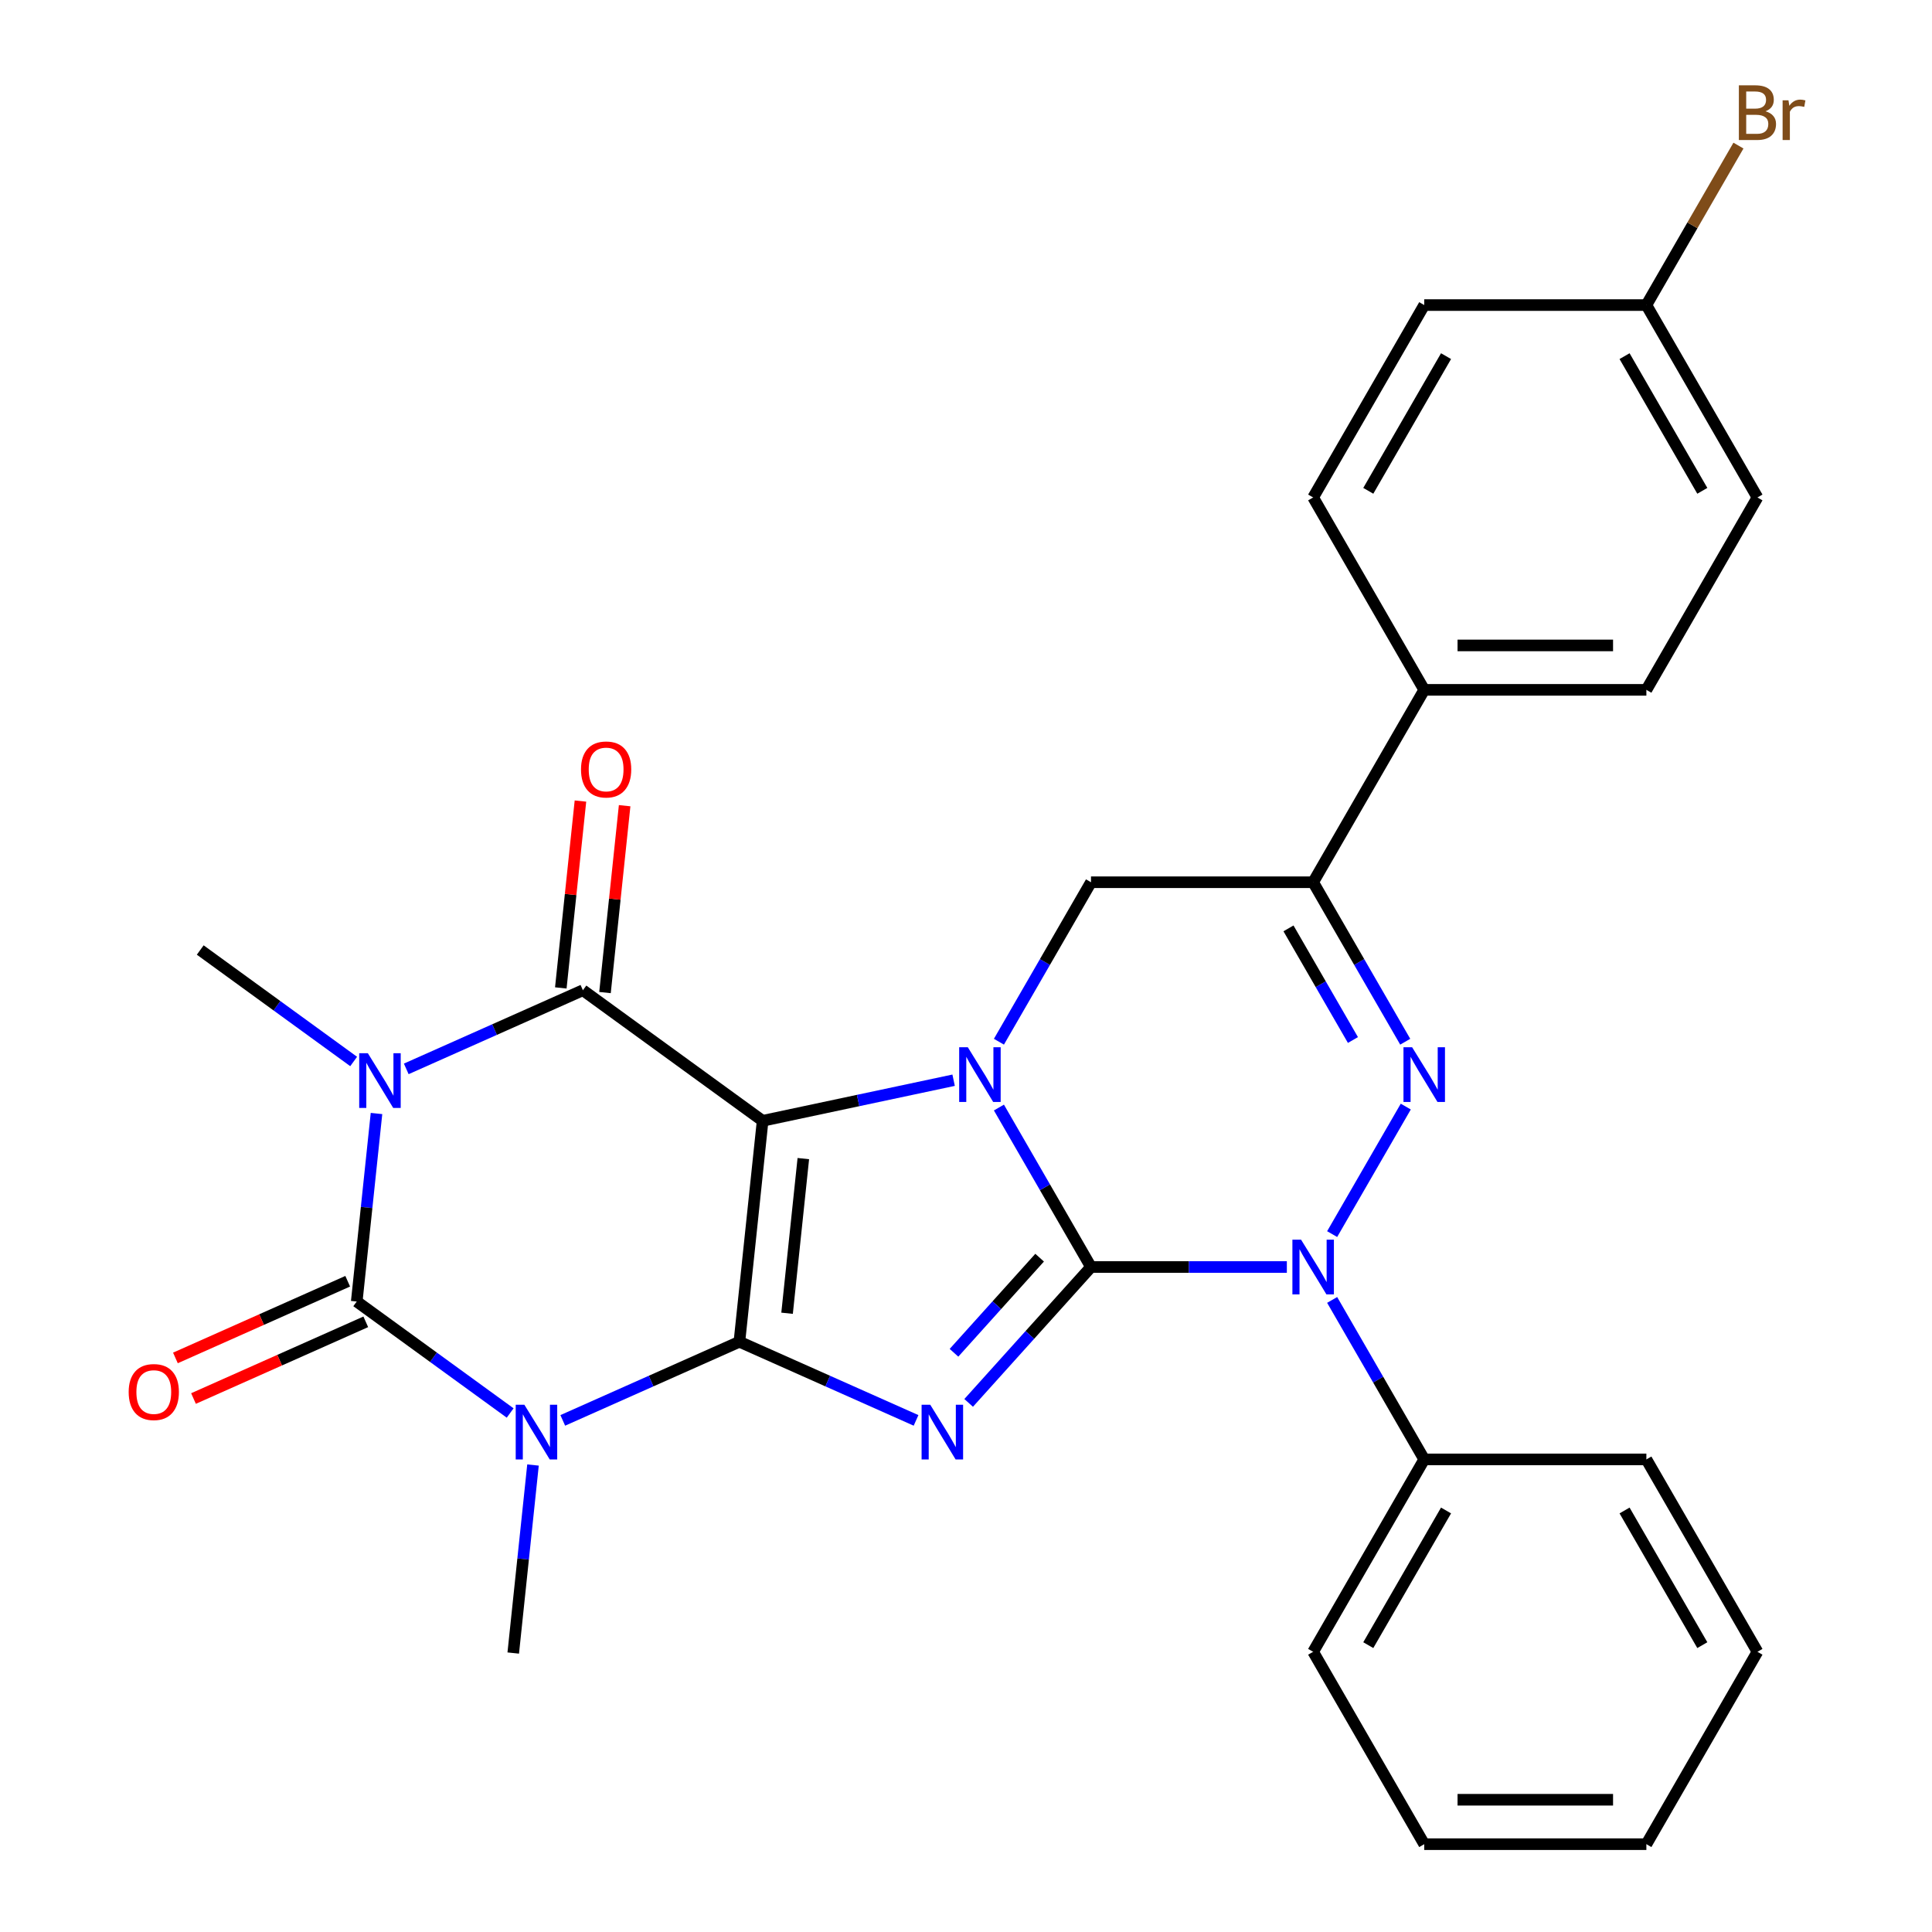 <?xml version='1.0' encoding='iso-8859-1'?>
<svg version='1.1' baseProfile='full'
              xmlns='http://www.w3.org/2000/svg'
                      xmlns:rdkit='http://www.rdkit.org/xml'
                      xmlns:xlink='http://www.w3.org/1999/xlink'
                  xml:space='preserve'
width='1000px' height='1000px' viewBox='0 0 1000 1000'>
<!-- END OF HEADER -->
<rect style='opacity:1.0;fill:#FFFFFF;stroke:none' width='1000' height='1000' x='0' y='0'> </rect>
<path class='bond-0' d='M 382.715,694.487 L 394.734,580.132' style='fill:none;fill-rule:evenodd;stroke:#000000;stroke-width:6px;stroke-linecap:butt;stroke-linejoin:miter;stroke-opacity:1' />
<path class='bond-0' d='M 407.389,679.738 L 415.802,599.689' style='fill:none;fill-rule:evenodd;stroke:#000000;stroke-width:6px;stroke-linecap:butt;stroke-linejoin:miter;stroke-opacity:1' />
<path class='bond-2' d='M 382.715,694.487 L 428.43,714.841' style='fill:none;fill-rule:evenodd;stroke:#000000;stroke-width:6px;stroke-linecap:butt;stroke-linejoin:miter;stroke-opacity:1' />
<path class='bond-2' d='M 428.43,714.841 L 474.145,735.194' style='fill:none;fill-rule:evenodd;stroke:#0000FF;stroke-width:6px;stroke-linecap:butt;stroke-linejoin:miter;stroke-opacity:1' />
<path class='bond-4' d='M 382.715,694.487 L 337,714.841' style='fill:none;fill-rule:evenodd;stroke:#000000;stroke-width:6px;stroke-linecap:butt;stroke-linejoin:miter;stroke-opacity:1' />
<path class='bond-4' d='M 337,714.841 L 291.286,735.194' style='fill:none;fill-rule:evenodd;stroke:#0000FF;stroke-width:6px;stroke-linecap:butt;stroke-linejoin:miter;stroke-opacity:1' />
<path class='bond-3' d='M 394.734,580.132 L 444.163,569.625' style='fill:none;fill-rule:evenodd;stroke:#000000;stroke-width:6px;stroke-linecap:butt;stroke-linejoin:miter;stroke-opacity:1' />
<path class='bond-3' d='M 444.163,569.625 L 493.592,559.119' style='fill:none;fill-rule:evenodd;stroke:#0000FF;stroke-width:6px;stroke-linecap:butt;stroke-linejoin:miter;stroke-opacity:1' />
<path class='bond-7' d='M 394.734,580.132 L 301.709,512.545' style='fill:none;fill-rule:evenodd;stroke:#000000;stroke-width:6px;stroke-linecap:butt;stroke-linejoin:miter;stroke-opacity:1' />
<path class='bond-1' d='M 564.699,655.805 L 533.037,690.97' style='fill:none;fill-rule:evenodd;stroke:#000000;stroke-width:6px;stroke-linecap:butt;stroke-linejoin:miter;stroke-opacity:1' />
<path class='bond-1' d='M 533.037,690.97 L 501.374,726.135' style='fill:none;fill-rule:evenodd;stroke:#0000FF;stroke-width:6px;stroke-linecap:butt;stroke-linejoin:miter;stroke-opacity:1' />
<path class='bond-1' d='M 538.11,650.967 L 515.947,675.582' style='fill:none;fill-rule:evenodd;stroke:#000000;stroke-width:6px;stroke-linecap:butt;stroke-linejoin:miter;stroke-opacity:1' />
<path class='bond-1' d='M 515.947,675.582 L 493.783,700.198' style='fill:none;fill-rule:evenodd;stroke:#0000FF;stroke-width:6px;stroke-linecap:butt;stroke-linejoin:miter;stroke-opacity:1' />
<path class='bond-8' d='M 564.699,655.805 L 615.385,655.805' style='fill:none;fill-rule:evenodd;stroke:#000000;stroke-width:6px;stroke-linecap:butt;stroke-linejoin:miter;stroke-opacity:1' />
<path class='bond-8' d='M 615.385,655.805 L 666.07,655.805' style='fill:none;fill-rule:evenodd;stroke:#0000FF;stroke-width:6px;stroke-linecap:butt;stroke-linejoin:miter;stroke-opacity:1' />
<path class='bond-30' d='M 564.699,655.805 L 540.871,614.532' style='fill:none;fill-rule:evenodd;stroke:#000000;stroke-width:6px;stroke-linecap:butt;stroke-linejoin:miter;stroke-opacity:1' />
<path class='bond-30' d='M 540.871,614.532 L 517.042,573.26' style='fill:none;fill-rule:evenodd;stroke:#0000FF;stroke-width:6px;stroke-linecap:butt;stroke-linejoin:miter;stroke-opacity:1' />
<path class='bond-11' d='M 517.042,539.191 L 540.871,497.918' style='fill:none;fill-rule:evenodd;stroke:#0000FF;stroke-width:6px;stroke-linecap:butt;stroke-linejoin:miter;stroke-opacity:1' />
<path class='bond-11' d='M 540.871,497.918 L 564.699,456.645' style='fill:none;fill-rule:evenodd;stroke:#000000;stroke-width:6px;stroke-linecap:butt;stroke-linejoin:miter;stroke-opacity:1' />
<path class='bond-6' d='M 264.056,731.364 L 224.351,702.517' style='fill:none;fill-rule:evenodd;stroke:#0000FF;stroke-width:6px;stroke-linecap:butt;stroke-linejoin:miter;stroke-opacity:1' />
<path class='bond-6' d='M 224.351,702.517 L 184.646,673.669' style='fill:none;fill-rule:evenodd;stroke:#000000;stroke-width:6px;stroke-linecap:butt;stroke-linejoin:miter;stroke-opacity:1' />
<path class='bond-16' d='M 275.881,758.29 L 270.766,806.951' style='fill:none;fill-rule:evenodd;stroke:#0000FF;stroke-width:6px;stroke-linecap:butt;stroke-linejoin:miter;stroke-opacity:1' />
<path class='bond-16' d='M 270.766,806.951 L 265.652,855.611' style='fill:none;fill-rule:evenodd;stroke:#000000;stroke-width:6px;stroke-linecap:butt;stroke-linejoin:miter;stroke-opacity:1' />
<path class='bond-5' d='M 194.875,576.349 L 189.76,625.009' style='fill:none;fill-rule:evenodd;stroke:#0000FF;stroke-width:6px;stroke-linecap:butt;stroke-linejoin:miter;stroke-opacity:1' />
<path class='bond-5' d='M 189.76,625.009 L 184.646,673.669' style='fill:none;fill-rule:evenodd;stroke:#000000;stroke-width:6px;stroke-linecap:butt;stroke-linejoin:miter;stroke-opacity:1' />
<path class='bond-17' d='M 183.051,549.422 L 143.345,520.575' style='fill:none;fill-rule:evenodd;stroke:#0000FF;stroke-width:6px;stroke-linecap:butt;stroke-linejoin:miter;stroke-opacity:1' />
<path class='bond-17' d='M 143.345,520.575 L 103.64,491.727' style='fill:none;fill-rule:evenodd;stroke:#000000;stroke-width:6px;stroke-linecap:butt;stroke-linejoin:miter;stroke-opacity:1' />
<path class='bond-29' d='M 210.28,553.252 L 255.995,532.899' style='fill:none;fill-rule:evenodd;stroke:#0000FF;stroke-width:6px;stroke-linecap:butt;stroke-linejoin:miter;stroke-opacity:1' />
<path class='bond-29' d='M 255.995,532.899 L 301.709,512.545' style='fill:none;fill-rule:evenodd;stroke:#000000;stroke-width:6px;stroke-linecap:butt;stroke-linejoin:miter;stroke-opacity:1' />
<path class='bond-12' d='M 179.969,663.165 L 135.384,683.015' style='fill:none;fill-rule:evenodd;stroke:#000000;stroke-width:6px;stroke-linecap:butt;stroke-linejoin:miter;stroke-opacity:1' />
<path class='bond-12' d='M 135.384,683.015 L 90.799,702.866' style='fill:none;fill-rule:evenodd;stroke:#FF0000;stroke-width:6px;stroke-linecap:butt;stroke-linejoin:miter;stroke-opacity:1' />
<path class='bond-12' d='M 189.323,684.174 L 144.738,704.024' style='fill:none;fill-rule:evenodd;stroke:#000000;stroke-width:6px;stroke-linecap:butt;stroke-linejoin:miter;stroke-opacity:1' />
<path class='bond-12' d='M 144.738,704.024 L 100.153,723.875' style='fill:none;fill-rule:evenodd;stroke:#FF0000;stroke-width:6px;stroke-linecap:butt;stroke-linejoin:miter;stroke-opacity:1' />
<path class='bond-13' d='M 313.145,513.747 L 318.228,465.387' style='fill:none;fill-rule:evenodd;stroke:#000000;stroke-width:6px;stroke-linecap:butt;stroke-linejoin:miter;stroke-opacity:1' />
<path class='bond-13' d='M 318.228,465.387 L 323.311,417.027' style='fill:none;fill-rule:evenodd;stroke:#FF0000;stroke-width:6px;stroke-linecap:butt;stroke-linejoin:miter;stroke-opacity:1' />
<path class='bond-13' d='M 290.274,511.343 L 295.357,462.983' style='fill:none;fill-rule:evenodd;stroke:#000000;stroke-width:6px;stroke-linecap:butt;stroke-linejoin:miter;stroke-opacity:1' />
<path class='bond-13' d='M 295.357,462.983 L 300.44,414.623' style='fill:none;fill-rule:evenodd;stroke:#FF0000;stroke-width:6px;stroke-linecap:butt;stroke-linejoin:miter;stroke-opacity:1' />
<path class='bond-9' d='M 689.519,638.771 L 727.626,572.768' style='fill:none;fill-rule:evenodd;stroke:#0000FF;stroke-width:6px;stroke-linecap:butt;stroke-linejoin:miter;stroke-opacity:1' />
<path class='bond-15' d='M 689.519,672.84 L 713.348,714.113' style='fill:none;fill-rule:evenodd;stroke:#0000FF;stroke-width:6px;stroke-linecap:butt;stroke-linejoin:miter;stroke-opacity:1' />
<path class='bond-15' d='M 713.348,714.113 L 737.177,755.385' style='fill:none;fill-rule:evenodd;stroke:#000000;stroke-width:6px;stroke-linecap:butt;stroke-linejoin:miter;stroke-opacity:1' />
<path class='bond-31' d='M 727.342,539.191 L 703.513,497.918' style='fill:none;fill-rule:evenodd;stroke:#0000FF;stroke-width:6px;stroke-linecap:butt;stroke-linejoin:miter;stroke-opacity:1' />
<path class='bond-31' d='M 703.513,497.918 L 679.685,456.645' style='fill:none;fill-rule:evenodd;stroke:#000000;stroke-width:6px;stroke-linecap:butt;stroke-linejoin:miter;stroke-opacity:1' />
<path class='bond-31' d='M 700.278,538.307 L 683.597,509.416' style='fill:none;fill-rule:evenodd;stroke:#0000FF;stroke-width:6px;stroke-linecap:butt;stroke-linejoin:miter;stroke-opacity:1' />
<path class='bond-31' d='M 683.597,509.416 L 666.917,480.525' style='fill:none;fill-rule:evenodd;stroke:#000000;stroke-width:6px;stroke-linecap:butt;stroke-linejoin:miter;stroke-opacity:1' />
<path class='bond-10' d='M 679.685,456.645 L 564.699,456.645' style='fill:none;fill-rule:evenodd;stroke:#000000;stroke-width:6px;stroke-linecap:butt;stroke-linejoin:miter;stroke-opacity:1' />
<path class='bond-14' d='M 679.685,456.645 L 737.177,357.065' style='fill:none;fill-rule:evenodd;stroke:#000000;stroke-width:6px;stroke-linecap:butt;stroke-linejoin:miter;stroke-opacity:1' />
<path class='bond-18' d='M 737.177,357.065 L 852.162,357.065' style='fill:none;fill-rule:evenodd;stroke:#000000;stroke-width:6px;stroke-linecap:butt;stroke-linejoin:miter;stroke-opacity:1' />
<path class='bond-18' d='M 754.425,334.068 L 834.915,334.068' style='fill:none;fill-rule:evenodd;stroke:#000000;stroke-width:6px;stroke-linecap:butt;stroke-linejoin:miter;stroke-opacity:1' />
<path class='bond-19' d='M 737.177,357.065 L 679.685,257.485' style='fill:none;fill-rule:evenodd;stroke:#000000;stroke-width:6px;stroke-linecap:butt;stroke-linejoin:miter;stroke-opacity:1' />
<path class='bond-24' d='M 737.177,755.385 L 679.685,854.965' style='fill:none;fill-rule:evenodd;stroke:#000000;stroke-width:6px;stroke-linecap:butt;stroke-linejoin:miter;stroke-opacity:1' />
<path class='bond-24' d='M 748.469,781.821 L 708.224,851.527' style='fill:none;fill-rule:evenodd;stroke:#000000;stroke-width:6px;stroke-linecap:butt;stroke-linejoin:miter;stroke-opacity:1' />
<path class='bond-25' d='M 737.177,755.385 L 852.162,755.385' style='fill:none;fill-rule:evenodd;stroke:#000000;stroke-width:6px;stroke-linecap:butt;stroke-linejoin:miter;stroke-opacity:1' />
<path class='bond-22' d='M 852.162,357.065 L 909.655,257.485' style='fill:none;fill-rule:evenodd;stroke:#000000;stroke-width:6px;stroke-linecap:butt;stroke-linejoin:miter;stroke-opacity:1' />
<path class='bond-21' d='M 679.685,257.485 L 737.177,157.905' style='fill:none;fill-rule:evenodd;stroke:#000000;stroke-width:6px;stroke-linecap:butt;stroke-linejoin:miter;stroke-opacity:1' />
<path class='bond-21' d='M 708.224,254.046 L 748.469,184.34' style='fill:none;fill-rule:evenodd;stroke:#000000;stroke-width:6px;stroke-linecap:butt;stroke-linejoin:miter;stroke-opacity:1' />
<path class='bond-20' d='M 852.162,157.905 L 737.177,157.905' style='fill:none;fill-rule:evenodd;stroke:#000000;stroke-width:6px;stroke-linecap:butt;stroke-linejoin:miter;stroke-opacity:1' />
<path class='bond-23' d='M 852.162,157.905 L 875.991,116.632' style='fill:none;fill-rule:evenodd;stroke:#000000;stroke-width:6px;stroke-linecap:butt;stroke-linejoin:miter;stroke-opacity:1' />
<path class='bond-23' d='M 875.991,116.632 L 899.82,75.359' style='fill:none;fill-rule:evenodd;stroke:#7F4C19;stroke-width:6px;stroke-linecap:butt;stroke-linejoin:miter;stroke-opacity:1' />
<path class='bond-33' d='M 852.162,157.905 L 909.655,257.485' style='fill:none;fill-rule:evenodd;stroke:#000000;stroke-width:6px;stroke-linecap:butt;stroke-linejoin:miter;stroke-opacity:1' />
<path class='bond-33' d='M 840.87,184.34 L 881.115,254.046' style='fill:none;fill-rule:evenodd;stroke:#000000;stroke-width:6px;stroke-linecap:butt;stroke-linejoin:miter;stroke-opacity:1' />
<path class='bond-27' d='M 679.685,854.965 L 737.177,954.545' style='fill:none;fill-rule:evenodd;stroke:#000000;stroke-width:6px;stroke-linecap:butt;stroke-linejoin:miter;stroke-opacity:1' />
<path class='bond-26' d='M 852.162,755.385 L 909.655,854.965' style='fill:none;fill-rule:evenodd;stroke:#000000;stroke-width:6px;stroke-linecap:butt;stroke-linejoin:miter;stroke-opacity:1' />
<path class='bond-26' d='M 840.87,781.821 L 881.115,851.527' style='fill:none;fill-rule:evenodd;stroke:#000000;stroke-width:6px;stroke-linecap:butt;stroke-linejoin:miter;stroke-opacity:1' />
<path class='bond-28' d='M 909.655,854.965 L 852.162,954.545' style='fill:none;fill-rule:evenodd;stroke:#000000;stroke-width:6px;stroke-linecap:butt;stroke-linejoin:miter;stroke-opacity:1' />
<path class='bond-32' d='M 737.177,954.545 L 852.162,954.545' style='fill:none;fill-rule:evenodd;stroke:#000000;stroke-width:6px;stroke-linecap:butt;stroke-linejoin:miter;stroke-opacity:1' />
<path class='bond-32' d='M 754.425,931.548 L 834.915,931.548' style='fill:none;fill-rule:evenodd;stroke:#000000;stroke-width:6px;stroke-linecap:butt;stroke-linejoin:miter;stroke-opacity:1' />
<path  class='atom-3' d='M 481.499 727.096
L 490.779 742.096
Q 491.699 743.576, 493.179 746.256
Q 494.659 748.936, 494.739 749.096
L 494.739 727.096
L 498.499 727.096
L 498.499 755.416
L 494.619 755.416
L 484.659 739.016
Q 483.499 737.096, 482.259 734.896
Q 481.059 732.696, 480.699 732.016
L 480.699 755.416
L 477.019 755.416
L 477.019 727.096
L 481.499 727.096
' fill='#0000FF'/>
<path  class='atom-4' d='M 500.947 542.065
L 510.227 557.065
Q 511.147 558.545, 512.627 561.225
Q 514.107 563.905, 514.187 564.065
L 514.187 542.065
L 517.947 542.065
L 517.947 570.385
L 514.067 570.385
L 504.107 553.985
Q 502.947 552.065, 501.707 549.865
Q 500.507 547.665, 500.147 546.985
L 500.147 570.385
L 496.467 570.385
L 496.467 542.065
L 500.947 542.065
' fill='#0000FF'/>
<path  class='atom-5' d='M 271.411 727.096
L 280.691 742.096
Q 281.611 743.576, 283.091 746.256
Q 284.571 748.936, 284.651 749.096
L 284.651 727.096
L 288.411 727.096
L 288.411 755.416
L 284.531 755.416
L 274.571 739.016
Q 273.411 737.096, 272.171 734.896
Q 270.971 732.696, 270.611 732.016
L 270.611 755.416
L 266.931 755.416
L 266.931 727.096
L 271.411 727.096
' fill='#0000FF'/>
<path  class='atom-6' d='M 190.405 545.154
L 199.685 560.154
Q 200.605 561.634, 202.085 564.314
Q 203.565 566.994, 203.645 567.154
L 203.645 545.154
L 207.405 545.154
L 207.405 573.474
L 203.525 573.474
L 193.565 557.074
Q 192.405 555.154, 191.165 552.954
Q 189.965 550.754, 189.605 550.074
L 189.605 573.474
L 185.925 573.474
L 185.925 545.154
L 190.405 545.154
' fill='#0000FF'/>
<path  class='atom-9' d='M 673.425 641.645
L 682.705 656.645
Q 683.625 658.125, 685.105 660.805
Q 686.585 663.485, 686.665 663.645
L 686.665 641.645
L 690.425 641.645
L 690.425 669.965
L 686.545 669.965
L 676.585 653.565
Q 675.425 651.645, 674.185 649.445
Q 672.985 647.245, 672.625 646.565
L 672.625 669.965
L 668.945 669.965
L 668.945 641.645
L 673.425 641.645
' fill='#0000FF'/>
<path  class='atom-10' d='M 730.917 542.065
L 740.197 557.065
Q 741.117 558.545, 742.597 561.225
Q 744.077 563.905, 744.157 564.065
L 744.157 542.065
L 747.917 542.065
L 747.917 570.385
L 744.037 570.385
L 734.077 553.985
Q 732.917 552.065, 731.677 549.865
Q 730.477 547.665, 730.117 546.985
L 730.117 570.385
L 726.437 570.385
L 726.437 542.065
L 730.917 542.065
' fill='#0000FF'/>
<path  class='atom-13' d='M 66.602 720.518
Q 66.602 713.718, 69.962 709.918
Q 73.322 706.118, 79.602 706.118
Q 85.882 706.118, 89.242 709.918
Q 92.602 713.718, 92.602 720.518
Q 92.602 727.398, 89.202 731.318
Q 85.802 735.198, 79.602 735.198
Q 73.362 735.198, 69.962 731.318
Q 66.602 727.438, 66.602 720.518
M 79.602 731.998
Q 83.922 731.998, 86.242 729.118
Q 88.602 726.198, 88.602 720.518
Q 88.602 714.958, 86.242 712.158
Q 83.922 709.318, 79.602 709.318
Q 75.282 709.318, 72.922 712.118
Q 70.602 714.918, 70.602 720.518
Q 70.602 726.238, 72.922 729.118
Q 75.282 731.998, 79.602 731.998
' fill='#FF0000'/>
<path  class='atom-14' d='M 300.729 398.27
Q 300.729 391.47, 304.089 387.67
Q 307.449 383.87, 313.729 383.87
Q 320.009 383.87, 323.369 387.67
Q 326.729 391.47, 326.729 398.27
Q 326.729 405.15, 323.329 409.07
Q 319.929 412.95, 313.729 412.95
Q 307.489 412.95, 304.089 409.07
Q 300.729 405.19, 300.729 398.27
M 313.729 409.75
Q 318.049 409.75, 320.369 406.87
Q 322.729 403.95, 322.729 398.27
Q 322.729 392.71, 320.369 389.91
Q 318.049 387.07, 313.729 387.07
Q 309.409 387.07, 307.049 389.87
Q 304.729 392.67, 304.729 398.27
Q 304.729 403.99, 307.049 406.87
Q 309.409 409.75, 313.729 409.75
' fill='#FF0000'/>
<path  class='atom-24' d='M 913.795 57.605
Q 916.515 58.365, 917.875 60.045
Q 919.275 61.685, 919.275 64.125
Q 919.275 68.045, 916.755 70.285
Q 914.275 72.485, 909.555 72.485
L 900.035 72.485
L 900.035 44.165
L 908.395 44.165
Q 913.235 44.165, 915.675 46.125
Q 918.115 48.085, 918.115 51.685
Q 918.115 55.965, 913.795 57.605
M 903.835 47.365
L 903.835 56.245
L 908.395 56.245
Q 911.195 56.245, 912.635 55.125
Q 914.115 53.965, 914.115 51.685
Q 914.115 47.365, 908.395 47.365
L 903.835 47.365
M 909.555 69.285
Q 912.315 69.285, 913.795 67.965
Q 915.275 66.645, 915.275 64.125
Q 915.275 61.805, 913.635 60.645
Q 912.035 59.445, 908.955 59.445
L 903.835 59.445
L 903.835 69.285
L 909.555 69.285
' fill='#7F4C19'/>
<path  class='atom-24' d='M 925.715 51.925
L 926.155 54.765
Q 928.315 51.565, 931.835 51.565
Q 932.955 51.565, 934.475 51.965
L 933.875 55.325
Q 932.155 54.925, 931.195 54.925
Q 929.515 54.925, 928.395 55.605
Q 927.315 56.245, 926.435 57.805
L 926.435 72.485
L 922.675 72.485
L 922.675 51.925
L 925.715 51.925
' fill='#7F4C19'/>
</svg>

